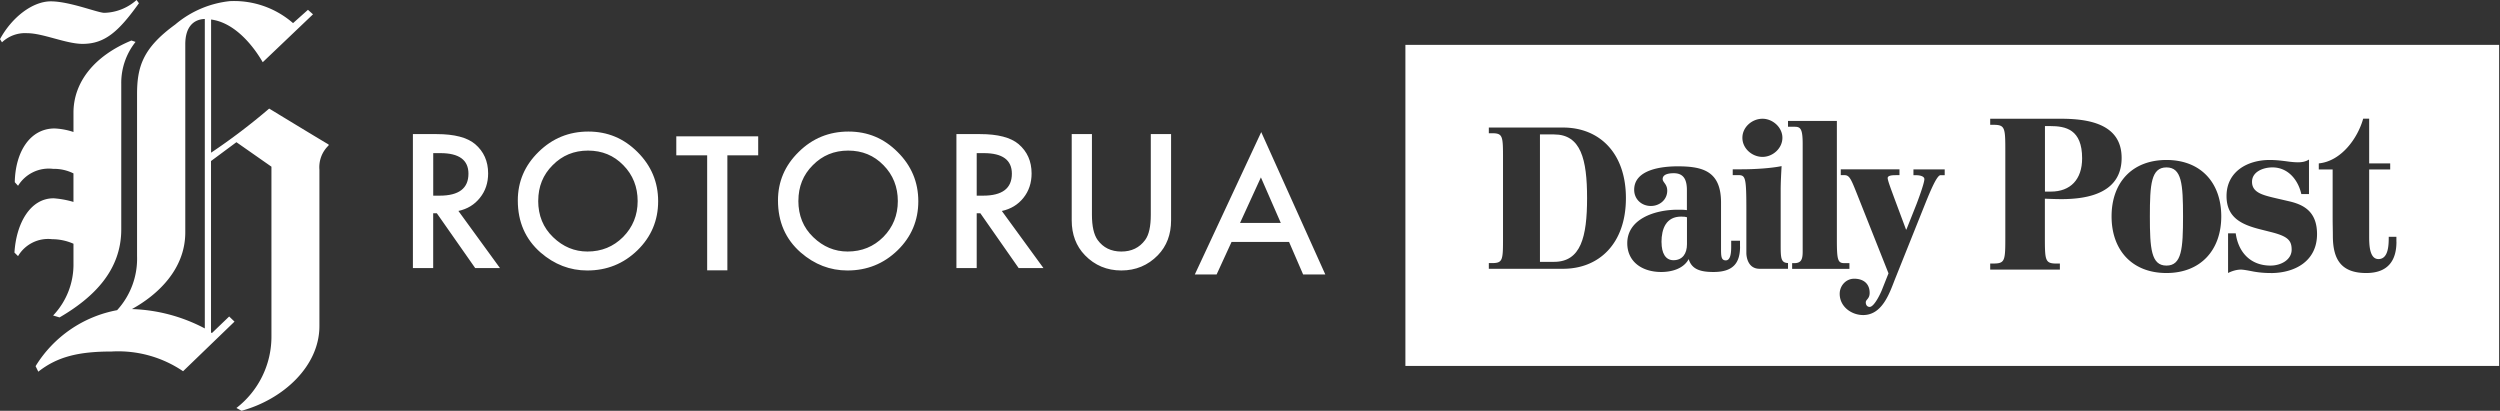 <svg xmlns="http://www.w3.org/2000/svg" width="213" height="35" fill="none"><rect width="100%" height="100%" fill="#333333" stroke="none"/><path fill="#fff" d="M11.835.277c-1.738 2.43-2.912 3.461-4.8 3.461-.707 0-1.566-.233-2.413-.464-.826-.224-1.641-.446-2.297-.446a2.86 2.86 0 0 0-2.156.777L0 3.335C1.025 1.452 2.783.115 4.33.115c1.008 0 2.343.39 3.327.678.574.167 1.029.3 1.23.3A4.28 4.28 0 0 0 11.635 0l.2.273zM11.552 3.568l-.002.003-.35-.119C8.048 4.754 6.26 6.988 6.26 9.606v1.64a5.9 5.9 0 0 0-1.605-.301c-2.123 0-3.352 2.035-3.396 4.579l.279.305a3.07 3.07 0 0 1 2.987-1.442 3.7 3.7 0 0 1 1.734.387v2.43a8 8 0 0 0-1.696-.309c-1.996 0-3.183 2.153-3.331 4.626l.306.3a2.97 2.97 0 0 1 2.909-1.441 4.5 4.5 0 0 1 1.813.387v1.648a6.3 6.3 0 0 1-1.734 4.465l.547.164c2.9-1.687 5.258-4 5.258-7.497V7.131a5.6 5.6 0 0 1 1.219-3.56l.006.002z"/><path fill="#fff" fill-rule="evenodd" d="M27.369 13.34c.136-.358.35-.681.627-.946l.004-.005v-.077c-.804-.472-2.848-1.714-4.088-2.467-.509-.31-.882-.537-.978-.594a53 53 0 0 1-4.949 3.758V1.663c2.012.263 3.579 2.217 4.4 3.638l4.283-4.082-.43-.383-1.27 1.134A7.64 7.64 0 0 0 19.57.098a8.6 8.6 0 0 0-4.643 1.993c-2.753 2-3.25 3.59-3.25 5.946v13.79a6.5 6.5 0 0 1-1.699 4.6 10.37 10.37 0 0 0-6.946 4.77l.231.471c1.608-1.266 3.412-1.719 6.244-1.719a9.84 9.84 0 0 1 6.091 1.68l4.382-4.227-.455-.437-1.468 1.41-.079-.047V13.721l2.165-1.606 2.984 2.087V28.69a7.68 7.68 0 0 1-2.984 6.07l.438.239c3.544-.975 6.633-3.792 6.633-7.214V14.464a2.6 2.6 0 0 1 .156-1.124m-9.92-11.726v26.369a14.2 14.2 0 0 0-6.21-1.65c2.136-1.176 4.546-3.348 4.546-6.532V3.775c0-1.532.743-2.126 1.663-2.16" clip-rule="evenodd"/><path fill="#fff" d="M36.911 16.67h.551q2.451 0 2.45-1.871c0-1.165-.796-1.752-2.385-1.752h-.616zm2.15 1.308 3.537 4.862h-2.111l-3.27-4.672h-.31v4.672h-1.728V11.425h2.024c1.51 0 2.603.287 3.274.85q1.112.947 1.112 2.5c0 .805-.232 1.503-.7 2.08q-.693.875-1.838 1.119M45.854 17.1q.001 1.892 1.273 3.11c.843.814 1.82 1.22 2.922 1.22 1.204 0 2.214-.415 3.038-1.238q1.24-1.255 1.241-3.06c0-1.2-.407-2.236-1.222-3.059-.81-.832-1.81-1.243-3.006-1.243-1.194 0-2.195.411-3.014 1.243-.82.814-1.228 1.83-1.228 3.027m-1.741-.018q-.001-2.41 1.769-4.14 1.765-1.734 4.237-1.734c1.65 0 3.03.582 4.196 1.747 1.167 1.165 1.755 2.56 1.755 4.192 0 1.631-.588 3.031-1.764 4.177-1.181 1.146-2.603 1.72-4.275 1.72q-2.214 0-3.978-1.53c-1.292-1.132-1.94-2.607-1.94-4.437M61.972 13.232v9.798H60.25v-9.798h-2.63v-1.617h6.978v1.617zM68.02 17.1c0 1.262.421 2.297 1.273 3.11q1.266 1.22 2.927 1.22 1.801-.002 3.038-1.238 1.237-1.255 1.237-3.06c0-1.2-.408-2.236-1.223-3.059-.81-.832-1.81-1.243-3.006-1.243-1.194 0-2.195.411-3.014 1.243-.82.814-1.228 1.83-1.228 3.027m-1.74-.018q-.002-2.41 1.768-4.14 1.757-1.734 4.238-1.734c1.653 0 3.028.582 4.19 1.747q1.759 1.746 1.76 4.192c0 1.631-.588 3.031-1.764 4.177q-1.772 1.72-4.274 1.72-2.216 0-3.978-1.53c-1.293-1.132-1.94-2.607-1.94-4.437M83.215 16.67h.546q2.451 0 2.45-1.871c0-1.165-.796-1.752-2.385-1.752h-.611zm2.144 1.308 3.543 4.862H86.79l-3.265-4.672h-.31v4.672h-1.728V11.425h2.02c1.51 0 2.602.287 3.274.85q1.11.947 1.111 2.5c0 .805-.231 1.503-.694 2.08-.464.583-1.08.957-1.839 1.119M93.033 11.425v6.872q0 1.47.486 2.15.715.984 2.02.984t2.028-.985c.324-.439.481-1.155.481-2.149v-6.872h1.728v7.348q0 1.81-1.126 2.972c-.842.864-1.884 1.299-3.112 1.299-1.227 0-2.264-.435-3.102-1.299-.75-.776-1.126-1.77-1.126-2.972v-7.348h1.728zM109.124 18.995l-1.695-3.882-1.778 3.882zm.704 1.618h-4.9l-1.273 2.773h-1.857l5.659-12.132 5.46 12.132h-1.89zM184.581 14.263c-1.306 0-1.412 1.442-1.412 4.173s.106 4.192 1.412 4.192 1.413-1.442 1.413-4.192-.107-4.173-1.413-4.173M177.397 13.49c0-2.467-1.394-2.749-2.737-2.749h-.43v5.583h.504c1.668 0 2.663-1.03 2.663-2.838zM141.563 20.636c0 .924.333 1.534 1.014 1.534.769 0 1.153-.555 1.153-1.363V18.51c-.107-.037-.222-.056-.496-.056-1.269 0-1.676 1.012-1.676 2.182z"/><path fill="#fff" d="M119.74 3.823v27.354h93.186V3.823zm30.426 6.294c.866 0 1.695.73 1.695 1.622s-.811 1.627-1.695 1.627c-.885 0-1.714-.712-1.714-1.627s.829-1.622 1.714-1.622M133.174 22.9h-6.326v-.485h.255c.954 0 .954-.245.954-2.218v-6.628c0-1.982 0-2.218-.954-2.218h-.255v-.485h6.326c3.062 0 5.354 2.13 5.354 6.012 0 3.883-2.297 6.022-5.354 6.022m15.079-1.895c0 1.382-.565 2.168-2.26 2.168-1.139 0-1.861-.236-2.116-1.1-.44.827-1.454 1.1-2.339 1.1-1.639 0-2.894-.878-2.894-2.454 0-2.061 2.338-2.852 4.297-2.852.292 0 .547 0 .783.037V16.2c0-.864-.255-1.442-1.121-1.442-.329 0-.944.051-.944.495 0 .29.389.42.389.993 0 .767-.644 1.303-1.394 1.303-.792 0-1.422-.572-1.422-1.381 0-1.743 2.39-1.997 3.705-1.997 2.153 0 3.695.42 3.695 3.083v3.84c0 .721 0 1.09.408 1.09.407 0 .458-.65.458-1.164v-.508h.751v.508zm4.085 1.895h-2.418c-1.111 0-1.13-1.248-1.13-1.33v-3.56c0-2.939-.06-3.091-.722-3.091h-.44v-.495h.759c1.121 0 2.497-.087 3.404-.272-.037.693-.078 1.39-.078 2.075v4.589c0 1.155.009 1.576.625 1.594zm.606-12.103h-.606v-.495h4.163v10.135c0 1.76.088 1.983.662 1.983h.408v.485h-4.881v-.485h.166c.575 0 .732-.273.732-.966v-9.202c0-1.215-.167-1.45-.644-1.45zm12.731 4.127h-.343c-.301 0-.847 1.294-1.324 2.481l-2.575 6.429c-.468 1.215-1.093 3.008-2.691 3.008-.995 0-2-.711-2-1.811 0-.68.528-1.285 1.236-1.285.769 0 1.316.407 1.316 1.206 0 .518-.329.555-.329.809s.148.388.329.388c.398 0 .963-1.197 1.111-1.613l.496-1.248-2.663-6.71c-.505-1.266-.653-1.654-1.07-1.654h-.334v-.495h5.002v.495h-.255c-.273 0-.75 0-.75.245 0 .203.273.915.556 1.69l1.005 2.695h.037l.866-2.181c.333-.878.662-1.84.662-2.112 0-.254-.408-.333-.695-.333h-.236v-.494h2.663v.494zm9.563 7.528h.264v.517h-5.937v-.517h.273c1.015 0 1.015-.254 1.015-2.366V13c0-2.112 0-2.366-1.015-2.366h-.273v-.518h5.984c2.278 0 5.214.38 5.214 3.337s-2.806 3.512-5.108 3.512c-.468 0-.963-.018-1.431-.037v3.161c0 2.112 0 2.366 1.014 2.366zm9.346.809c-2.918 0-4.678-1.937-4.678-4.825s1.756-4.806 4.678-4.806 4.668 1.936 4.668 4.806-1.755 4.825-4.668 4.825m8.891 0a8 8 0 0 1-1.472-.125c-.264-.05-.829-.166-1.07-.166-.38 0-.778.124-1.102.29v-3.382h.653c.222 1.627 1.269 2.75 2.964 2.75.926 0 1.801-.518 1.801-1.355 0-.776-.31-1.136-1.741-1.497l-.876-.222c-1.597-.397-2.931-.975-2.931-2.851 0-2.08 1.774-3.073 3.672-3.073.602 0 1.112.069 1.686.147.255.028.496.051.723.051.328 0 .653-.05.944-.236v2.94h-.653c-.264-1.188-1.12-2.27-2.459-2.27-.81 0-1.741.38-1.741 1.225 0 .906.866 1.128 2.028 1.4l1.14.264c1.255.291 2.371.887 2.371 2.8 0 2.28-1.862 3.314-3.946 3.314zm10.703-2.662c0 1.576-.704 2.662-2.575 2.662-2.098 0-2.825-1.119-2.844-3.092 0-.545-.018-1.082-.018-1.627v-4.104h-1.181v-.517c1.903-.185 3.316-2.13 3.783-3.813h.51v3.813h1.792v.517h-1.792V20.1c0 .67 0 1.973.792 1.973.875 0 .875-1.266.875-1.9h.653v.43z"/><path fill="#fff" d="M132.404 11.453h-1.2v10.856h1.2c2.283 0 2.815-2.113 2.815-5.43 0-3.319-.528-5.426-2.815-5.426"/></svg>
